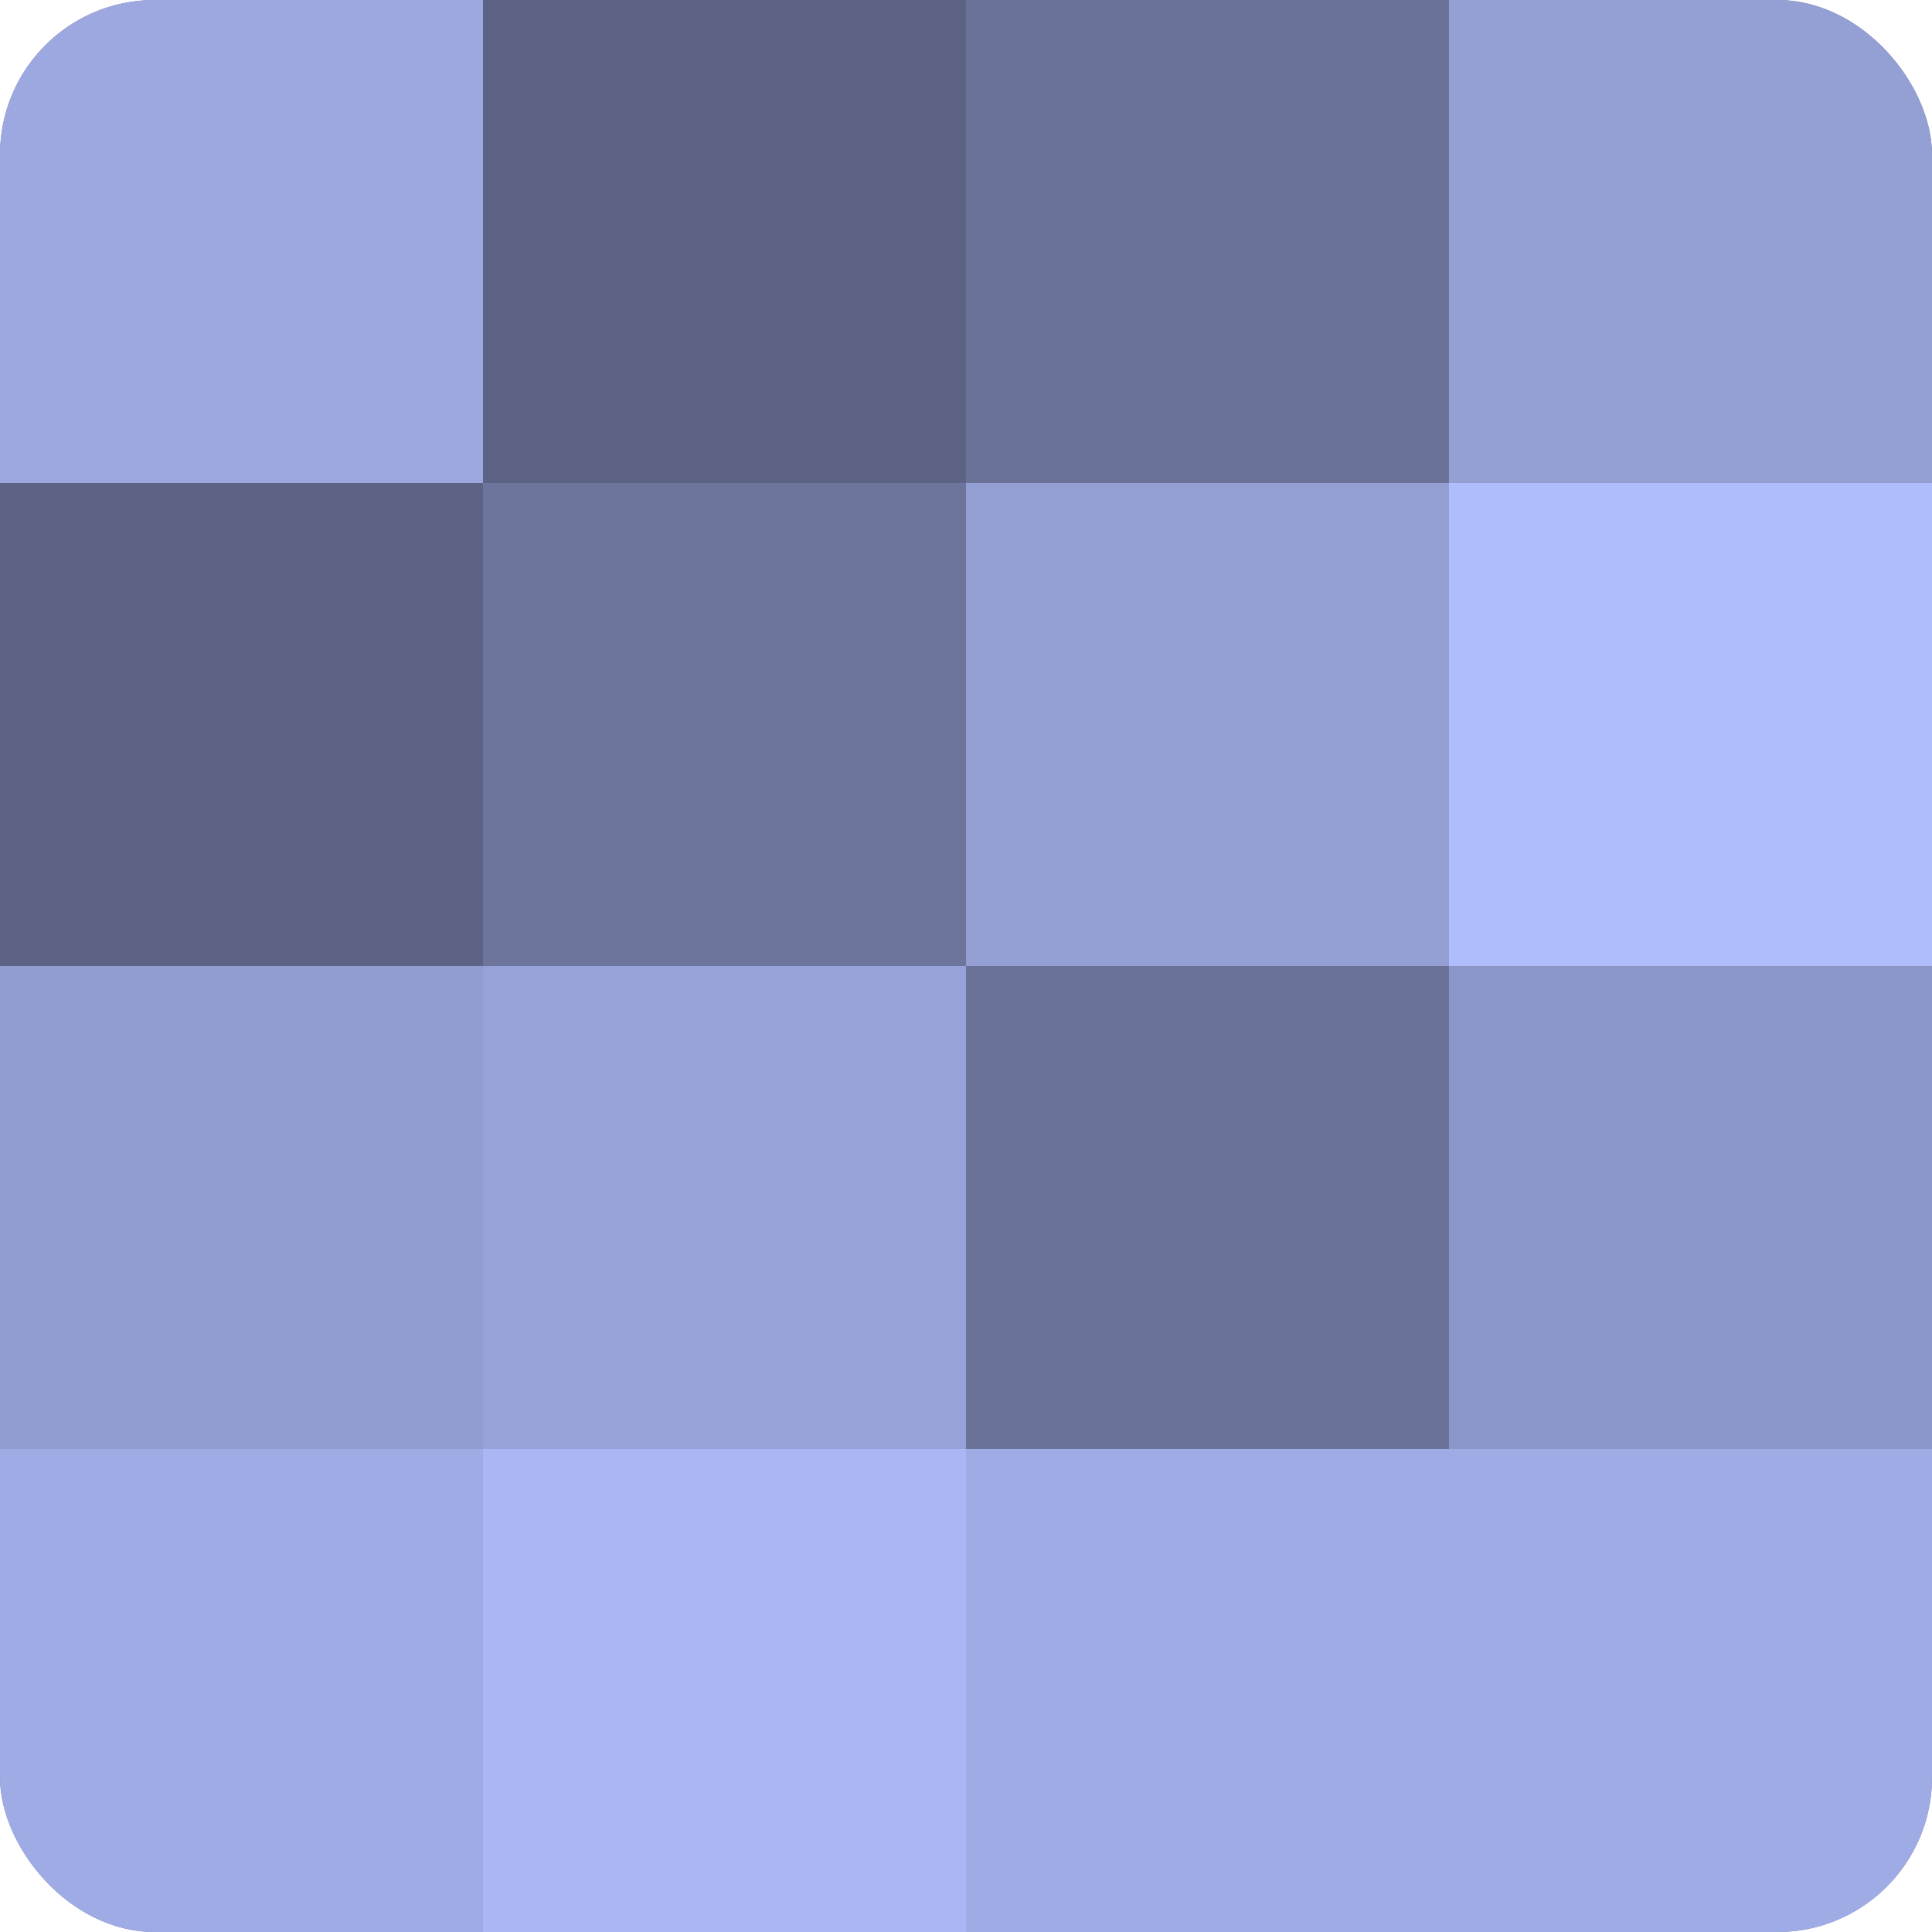 <?xml version="1.0" encoding="UTF-8"?>
<svg xmlns="http://www.w3.org/2000/svg" width="60" height="60" viewBox="0 0 100 100" preserveAspectRatio="xMidYMid meet"><defs><clipPath id="c" width="100" height="100"><rect width="100" height="100" rx="8" ry="8"/></clipPath></defs><g clip-path="url(#c)"><rect width="100" height="100" fill="#7078a0"/><rect width="25" height="25" fill="#9da8e0"/><rect y="25" width="25" height="25" fill="#5d6384"/><rect y="50" width="25" height="25" fill="#929cd0"/><rect y="75" width="25" height="25" fill="#9fabe4"/><rect x="25" width="25" height="25" fill="#5d6384"/><rect x="25" y="25" width="25" height="25" fill="#6d759c"/><rect x="25" y="50" width="25" height="25" fill="#97a2d8"/><rect x="25" y="75" width="25" height="25" fill="#abb7f4"/><rect x="50" width="25" height="25" fill="#6a7298"/><rect x="50" y="25" width="25" height="25" fill="#949fd4"/><rect x="50" y="50" width="25" height="25" fill="#6a7298"/><rect x="50" y="75" width="25" height="25" fill="#9fabe4"/><rect x="75" width="25" height="25" fill="#949fd4"/><rect x="75" y="25" width="25" height="25" fill="#b0bdfc"/><rect x="75" y="50" width="25" height="25" fill="#8c96c8"/><rect x="75" y="75" width="25" height="25" fill="#9fabe4"/></g></svg>
